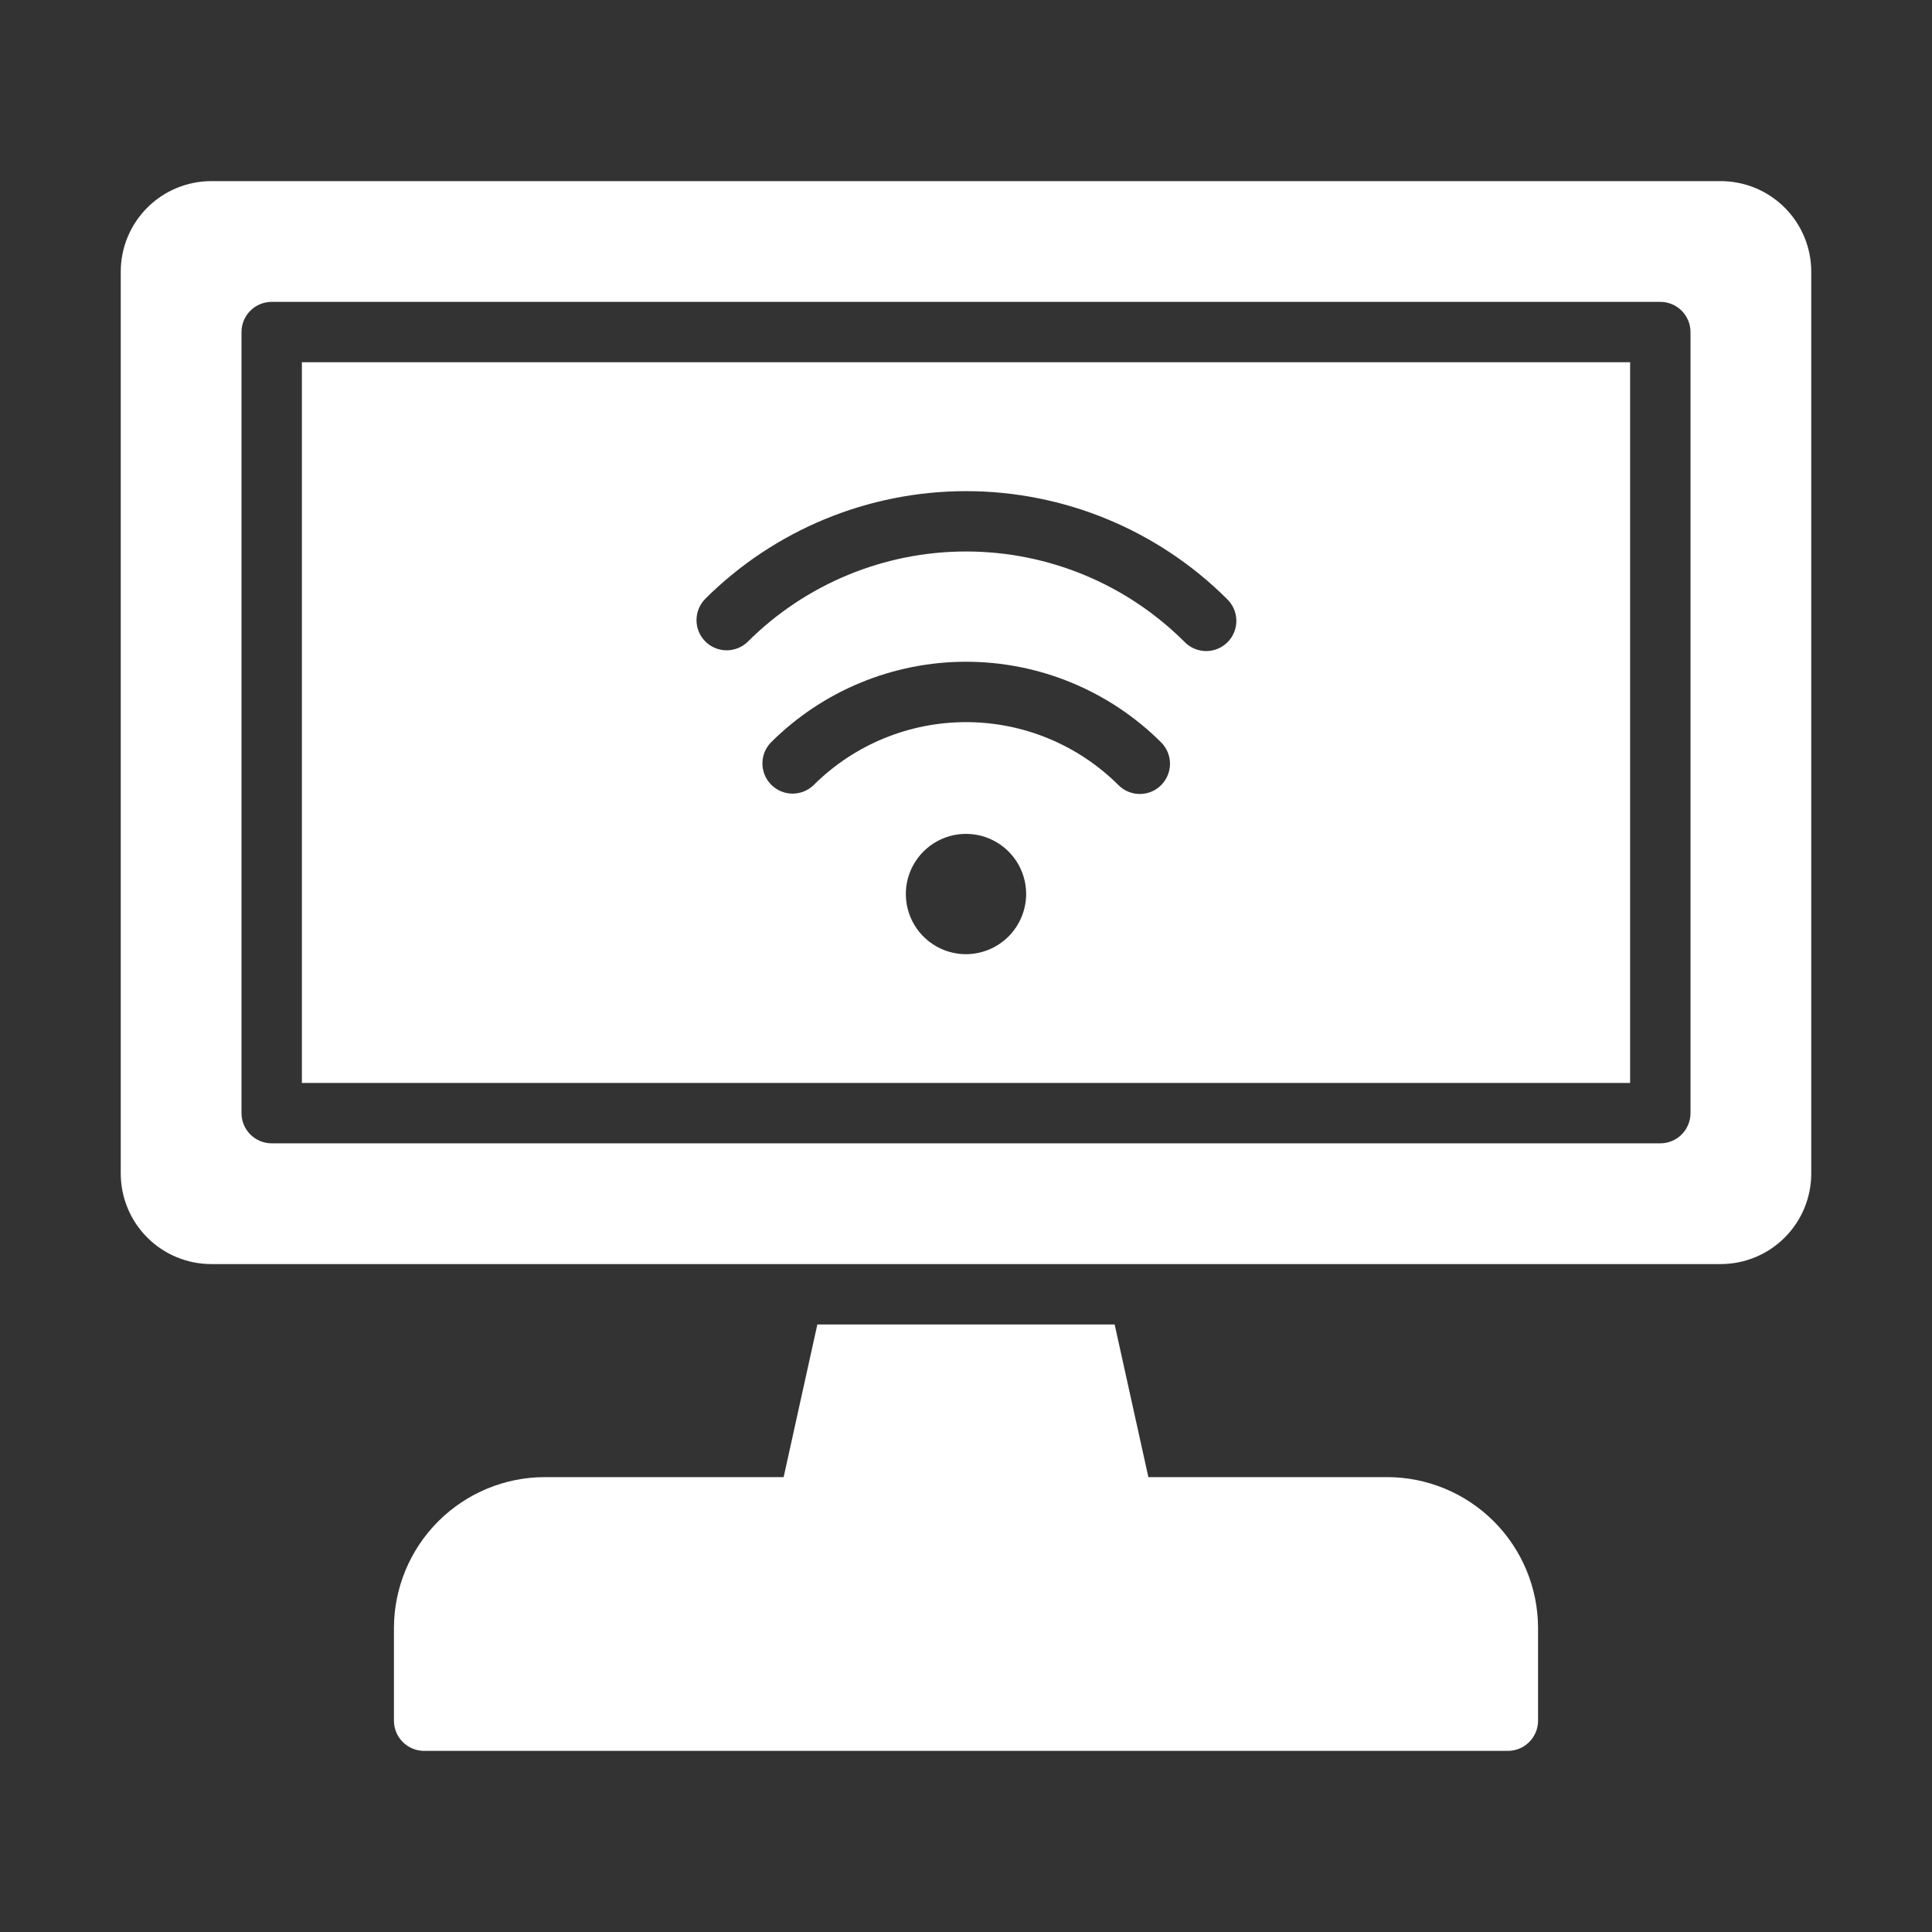 <svg width="116" height="116" viewBox="0 0 116 116" fill="none" xmlns="http://www.w3.org/2000/svg">
<rect x="0" y="0" width="116" height="116" fill="#333333" stroke="none"/>
<path d="M18.125 65.022H97.875V21.75H18.125V65.022ZM58 57.291C57.286 57.291 56.587 57.08 55.993 56.682C55.399 56.286 54.936 55.721 54.663 55.061C54.389 54.401 54.318 53.675 54.457 52.974C54.596 52.274 54.941 51.63 55.446 51.125C55.951 50.62 56.595 50.276 57.295 50.136C57.996 49.997 58.722 50.068 59.382 50.342C60.042 50.615 60.607 51.078 61.004 51.672C61.401 52.266 61.612 52.965 61.612 53.679C61.609 54.636 61.227 55.553 60.551 56.23C59.874 56.906 58.957 57.288 58 57.291ZM69.718 47.141C69.378 47.481 68.917 47.672 68.436 47.672C67.956 47.672 67.495 47.481 67.155 47.141C64.725 44.718 61.433 43.358 58.002 43.358C54.57 43.358 51.279 44.718 48.849 47.141C48.507 47.471 48.049 47.654 47.574 47.65C47.099 47.646 46.644 47.455 46.308 47.119C45.972 46.783 45.781 46.329 45.777 45.853C45.773 45.378 45.956 44.92 46.286 44.578C49.396 41.475 53.61 39.732 58.004 39.732C62.397 39.732 66.611 41.475 69.721 44.578C70.06 44.919 70.249 45.379 70.249 45.859C70.248 46.339 70.057 46.798 69.718 47.138V47.141ZM42.324 35.974C46.484 31.821 52.123 29.489 58.002 29.489C63.881 29.489 69.519 31.821 73.68 35.974C73.853 36.142 73.991 36.342 74.086 36.563C74.181 36.784 74.231 37.022 74.233 37.263C74.235 37.503 74.189 37.742 74.098 37.965C74.007 38.187 73.873 38.39 73.702 38.56C73.532 38.73 73.33 38.865 73.107 38.956C72.884 39.047 72.646 39.093 72.405 39.091C72.164 39.089 71.927 39.038 71.705 38.944C71.484 38.849 71.284 38.711 71.117 38.537C67.637 35.063 62.921 33.112 58.004 33.112C53.087 33.112 48.37 35.063 44.89 38.537C44.548 38.867 44.09 39.05 43.615 39.046C43.14 39.042 42.685 38.851 42.349 38.515C42.013 38.179 41.823 37.725 41.819 37.249C41.815 36.774 41.997 36.316 42.327 35.974H42.324Z" fill="white"/>
<path d="M103.312 10.875H12.688C11.245 10.875 9.862 11.448 8.843 12.468C7.823 13.487 7.25 14.87 7.25 16.312V70.459C7.25 71.901 7.823 73.284 8.843 74.304C9.862 75.324 11.245 75.897 12.688 75.897H103.312C104.755 75.897 106.138 75.324 107.157 74.304C108.177 73.284 108.75 71.901 108.75 70.459V16.312C108.75 14.87 108.177 13.487 107.157 12.468C106.138 11.448 104.755 10.875 103.312 10.875ZM101.5 66.834C101.5 67.315 101.309 67.776 100.969 68.116C100.629 68.456 100.168 68.647 99.688 68.647H16.312C15.832 68.647 15.371 68.456 15.031 68.116C14.691 67.776 14.5 67.315 14.5 66.834V19.938C14.5 19.457 14.691 18.996 15.031 18.656C15.371 18.316 15.832 18.125 16.312 18.125H99.688C100.168 18.125 100.629 18.316 100.969 18.656C101.309 18.996 101.5 19.457 101.5 19.938V66.834Z" fill="white"/>
<path d="M83.285 88.688H68.95L66.925 79.522H49.075L47.051 88.688H32.716C30.313 88.69 28.01 89.646 26.311 91.345C24.612 93.044 23.656 95.347 23.653 97.75V103.313C23.653 103.793 23.844 104.254 24.184 104.594C24.524 104.934 24.985 105.125 25.466 105.125H90.535C91.015 105.125 91.476 104.934 91.816 104.594C92.156 104.254 92.347 103.793 92.347 103.313V97.75C92.344 95.347 91.388 93.044 89.69 91.345C87.991 89.646 85.687 88.69 83.285 88.688Z" fill="white"/>
</svg>
